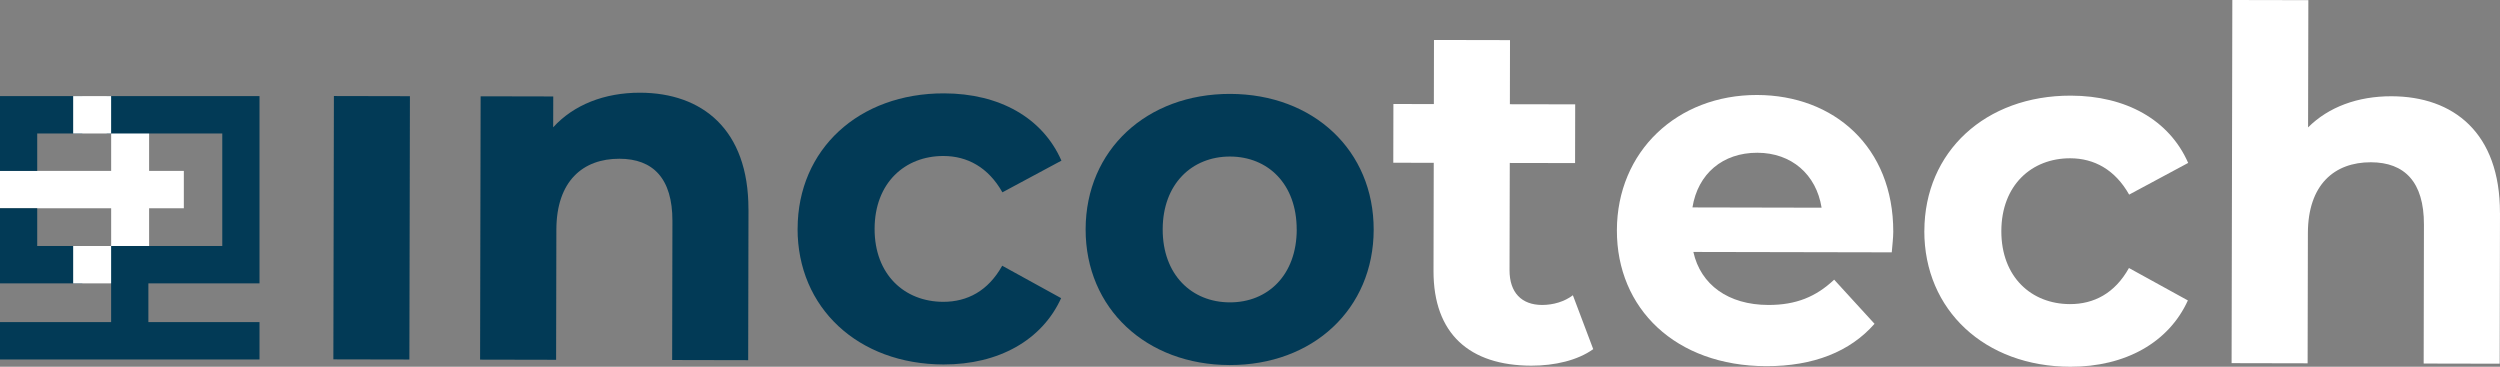 <?xml version="1.0" encoding="UTF-8"?>
<svg xmlns="http://www.w3.org/2000/svg" width="409" height="60" viewBox="0 0 409 60" fill="none">
  <rect x="0" y="0" width="409" height="60" fill="#808080" stroke="none"/>
  <g clip-path="url(#clip0_399_1341)">
    <path d="M54.626 15.71L67.063 15.736L66.975 58.816L54.538 58.791L54.626 15.71Z" fill="#023A56"></path>
    <path d="M122.453 34.263L122.402 58.924L109.965 58.898L110.009 36.156C110.022 29.186 106.839 25.977 101.336 25.971C95.354 25.958 91.042 29.636 91.023 37.561L90.979 58.861L78.542 58.835L78.63 15.755L90.512 15.78L90.5 20.825C93.853 17.147 98.884 15.16 104.702 15.166C114.832 15.185 122.471 21.129 122.446 34.257L122.453 34.263Z" fill="#023A56"></path>
    <path d="M130.49 37.402C130.515 24.433 140.5 15.242 154.456 15.274C163.47 15.293 170.555 19.23 173.65 26.281L163.993 31.465C161.686 27.376 158.263 25.528 154.355 25.521C148.058 25.509 143.103 29.902 143.084 37.428C143.072 44.954 148.007 49.366 154.305 49.378C158.213 49.385 161.642 47.631 163.962 43.473L173.6 48.777C170.473 55.657 163.369 59.645 154.361 59.626C140.405 59.601 130.458 50.372 130.483 37.396L130.49 37.402Z" fill="#023A56"></path>
    <path d="M177.608 37.498C177.634 24.528 187.618 15.337 201.253 15.362C214.888 15.388 224.759 24.616 224.734 37.593C224.709 50.562 214.799 59.753 201.165 59.721C187.53 59.696 177.583 50.467 177.608 37.498ZM212.139 37.567C212.152 30.117 207.456 25.629 201.24 25.61C195.019 25.598 190.228 30.073 190.216 37.517C190.203 44.96 194.975 49.455 201.196 49.467C207.418 49.48 212.127 45.005 212.146 37.561L212.139 37.567Z" fill="#023A56"></path>
    <path d="M260.652 57.12C258.099 58.956 254.348 59.829 250.522 59.823C240.398 59.804 234.504 54.588 234.523 44.334L234.561 26.636L227.942 26.623L227.961 17.014L234.58 17.027L234.599 6.539L247.036 6.564L247.017 17.052L257.701 17.071L257.683 26.68L246.998 26.661L246.96 44.194C246.954 47.878 248.94 49.885 252.293 49.891C254.127 49.891 255.962 49.341 257.323 48.303L260.652 57.12Z" fill="white"></path>
    <path d="M309.486 41.283L277.035 41.219C278.22 46.587 282.759 49.879 289.295 49.891C293.84 49.904 297.112 48.543 300.068 45.752L306.674 52.974C302.678 57.531 296.69 59.918 288.955 59.905C274.123 59.873 264.497 50.486 264.523 37.675C264.548 24.781 274.375 15.514 287.455 15.54C300.056 15.565 309.763 24.072 309.738 37.922C309.738 38.884 309.574 40.245 309.492 41.283H309.486ZM276.884 33.934L298.013 33.978C297.143 28.535 293.09 25.003 287.505 24.99C281.845 24.977 277.773 28.414 276.884 33.94V33.934Z" fill="white"></path>
    <path d="M314.825 37.776C314.85 24.806 324.835 15.615 338.791 15.647C347.805 15.666 354.89 19.603 357.985 26.654L348.328 31.839C346.021 27.75 342.598 25.901 338.69 25.895C332.393 25.882 327.438 30.275 327.419 37.801C327.407 45.327 332.342 49.739 338.64 49.752C342.548 49.758 345.977 48.005 348.297 43.846L357.935 49.151C354.808 56.031 347.704 60.019 338.696 60C324.74 59.968 314.793 50.746 314.818 37.77L314.825 37.776Z" fill="white"></path>
    <path d="M408.999 34.839L408.949 59.5L396.512 59.475L396.556 36.732C396.569 29.763 393.386 26.56 387.883 26.547C381.9 26.534 377.589 30.212 377.57 38.137L377.526 59.437L365.089 59.411L365.209 0L377.646 0.025L377.601 20.844C380.955 17.489 385.746 15.736 391.249 15.748C401.378 15.768 409.018 21.711 408.993 34.839H408.999Z" fill="white"></path>
    <path d="M24.395 27.959V21.736H18.186V27.959H6.089H0V34.073H6.089H18.186V40.681H24.395V34.073H30.074V27.959H24.395Z" fill="white"></path>
    <path d="M6.089 21.838H13.471V15.723H0V27.959H6.089V21.838Z" fill="#023A56"></path>
    <path d="M0 34.073V46.359H13.471V40.245H6.089V34.073H0Z" fill="#023A56"></path>
    <path d="M42.455 46.359V15.723H17.454V21.838H36.365V40.245H18.129V46.359H18.18V52.695H0V58.81H42.455V52.695H24.275V46.359H42.455Z" fill="#023A56"></path>
    <path d="M18.18 15.723H11.971V21.838H18.18V15.723Z" fill="white"></path>
    <path d="M18.18 40.245H11.971V46.359H18.18V40.245Z" fill="white"></path>
  </g>
  <defs>
    <clipPath id="clip0_399_1341">
      <rect width="409" height="60" fill="white"></rect>
    </clipPath>
  </defs>
</svg>
